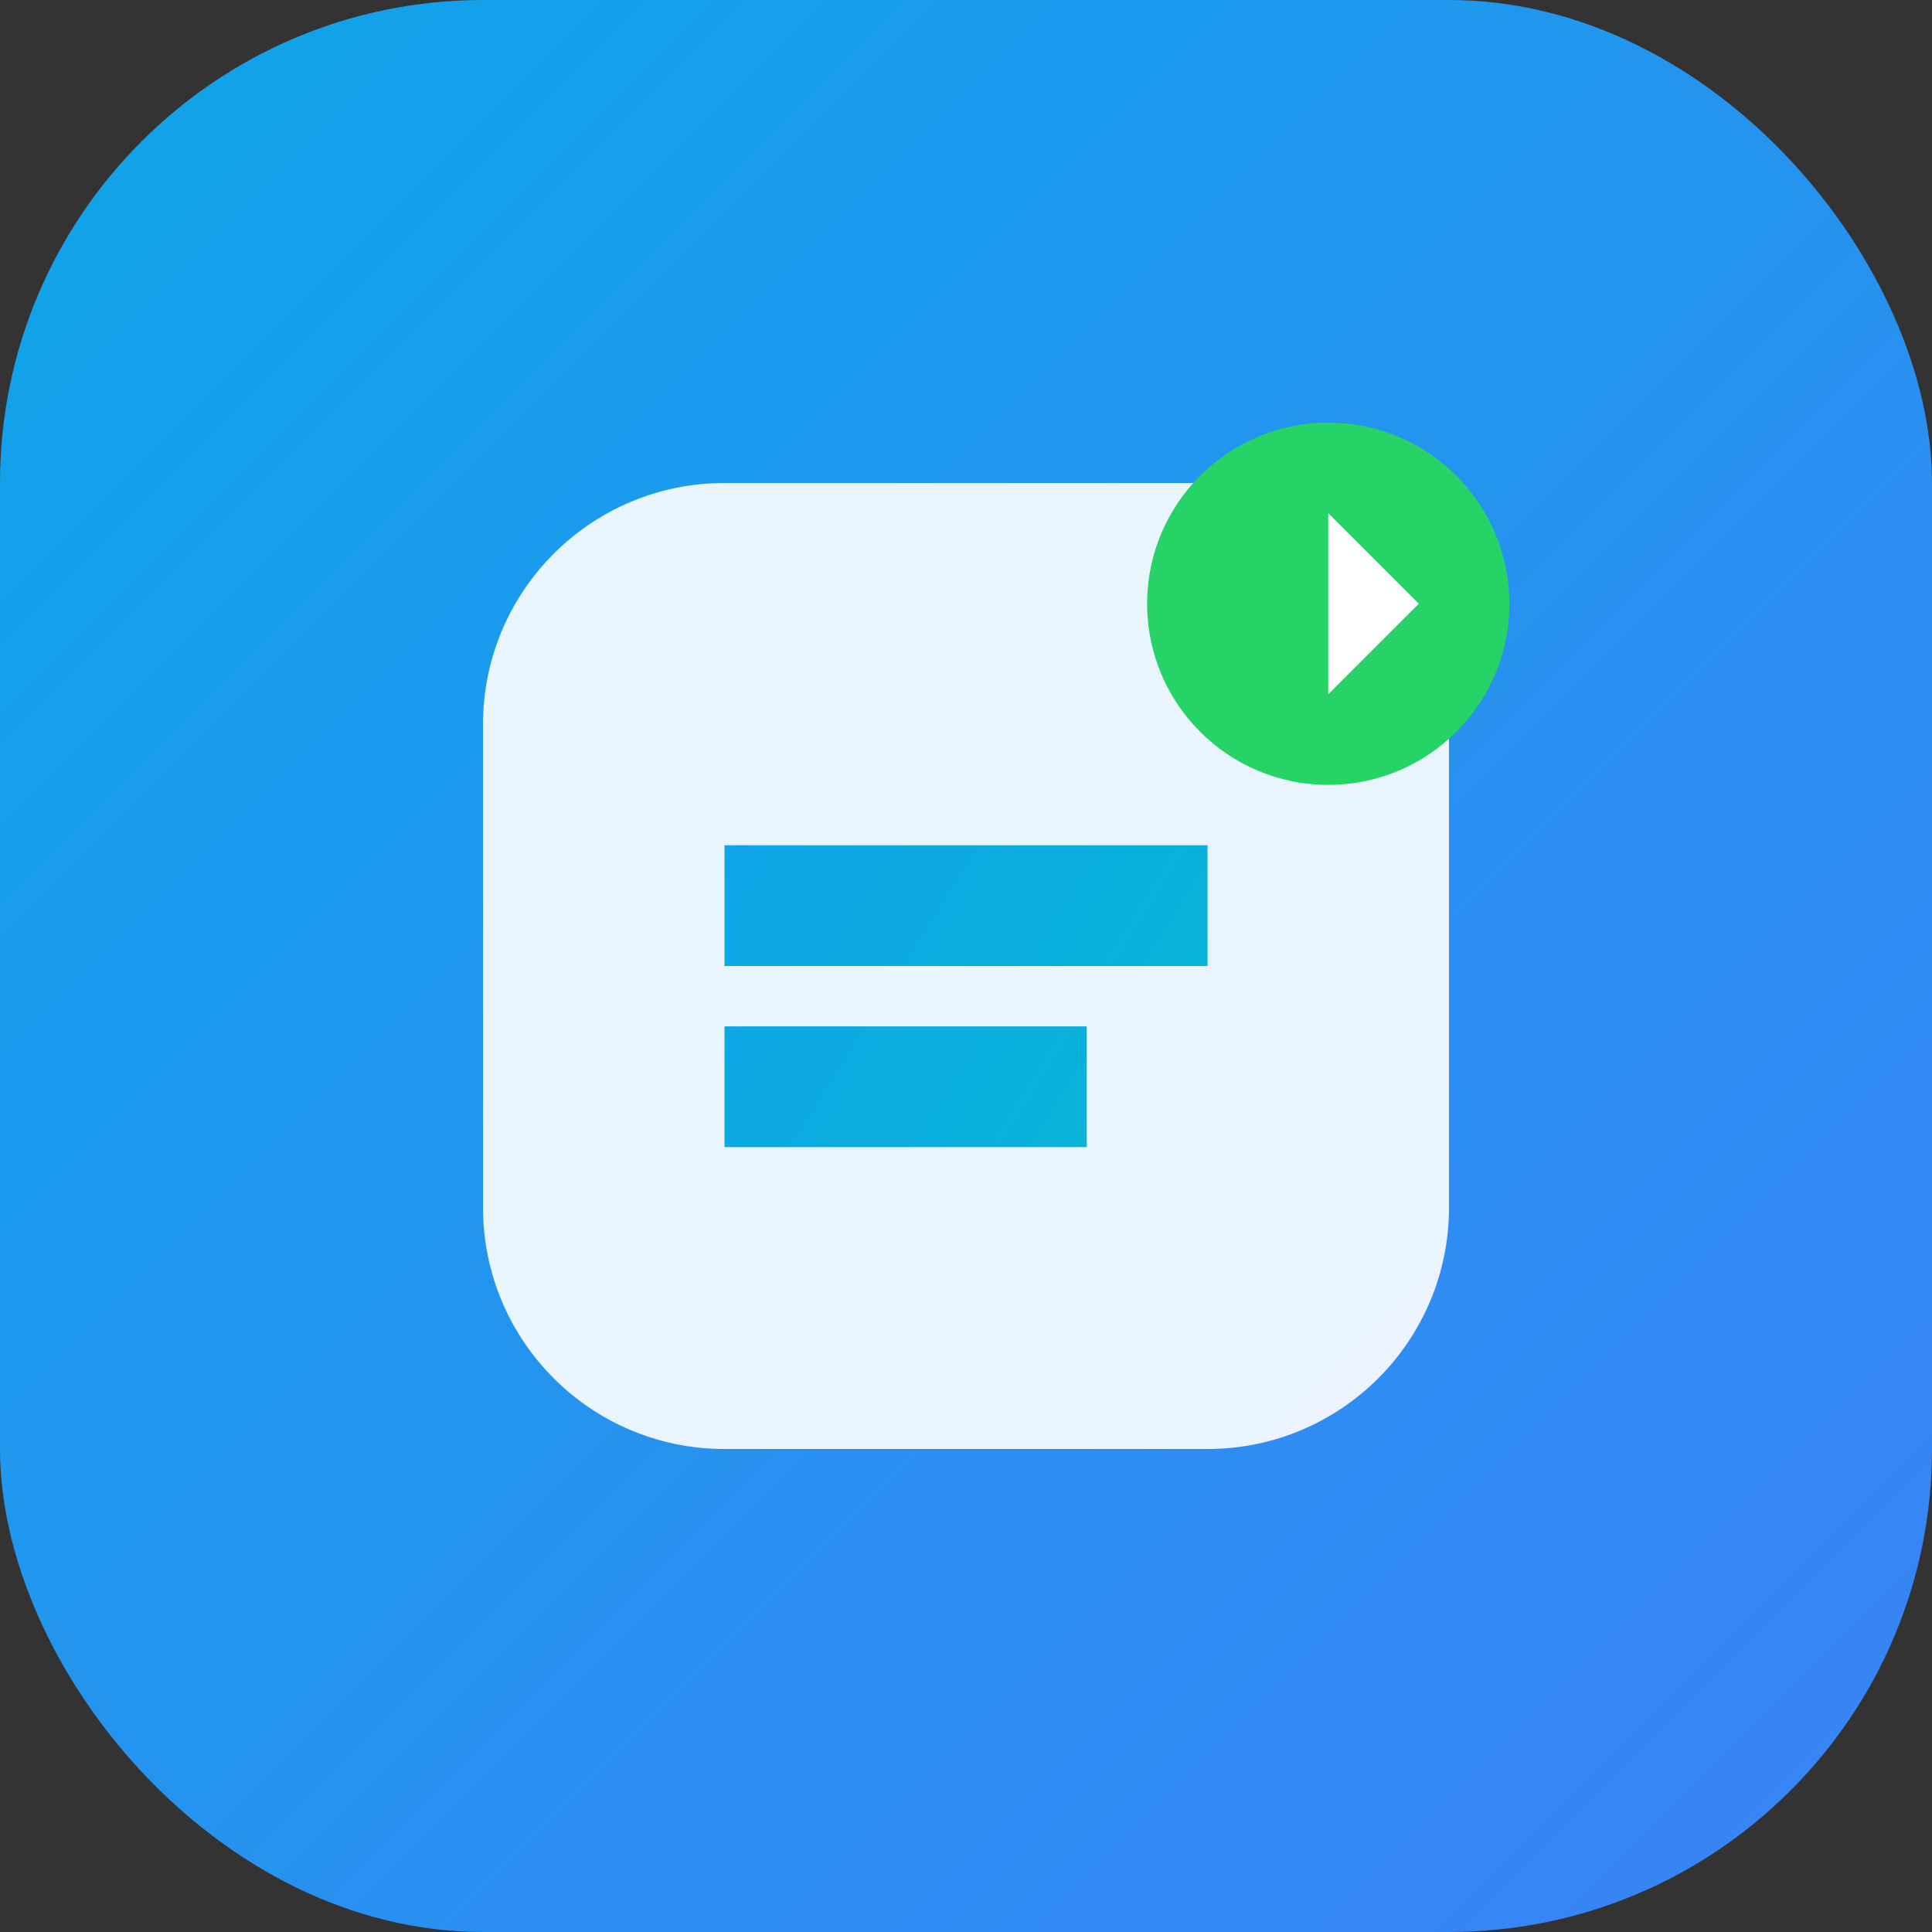 <svg width="32" height="32" viewBox="0 0 32 32" fill="none" xmlns="http://www.w3.org/2000/svg">
  <rect x="0" y="0" width="32" height="32" fill="#333333" stroke="none"/>
  <rect width="32" height="32" rx="8" fill="url(#gradient1)"/>
  <path d="M8 12c0-2.21 1.79-4 4-4h8c2.21 0 4 1.79 4 4v8c0 2.21-1.79 4-4 4H12c-2.21 0-4-1.79-4-4v-8z" fill="white" fill-opacity="0.9"/>
  <path d="M12 14h8v2h-8v-2zm0 3h6v2h-6v-2z" fill="url(#gradient2)"/>
  <circle cx="22" cy="10" r="3" fill="#25d366"/>
  <path d="M22 8.5v3l1.5-1.5-1.5-1.5z" fill="white"/>
  
  <defs>
    <linearGradient id="gradient1" x1="0" y1="0" x2="32" y2="32" gradientUnits="userSpaceOnUse">
      <stop stop-color="#0ea5e9"/>
      <stop offset="1" stop-color="#3b82f6"/>
    </linearGradient>
    <linearGradient id="gradient2" x1="12" y1="14" x2="20" y2="19" gradientUnits="userSpaceOnUse">
      <stop stop-color="#0ea5e9"/>
      <stop offset="1" stop-color="#06b6d4"/>
    </linearGradient>
  </defs>
</svg>
